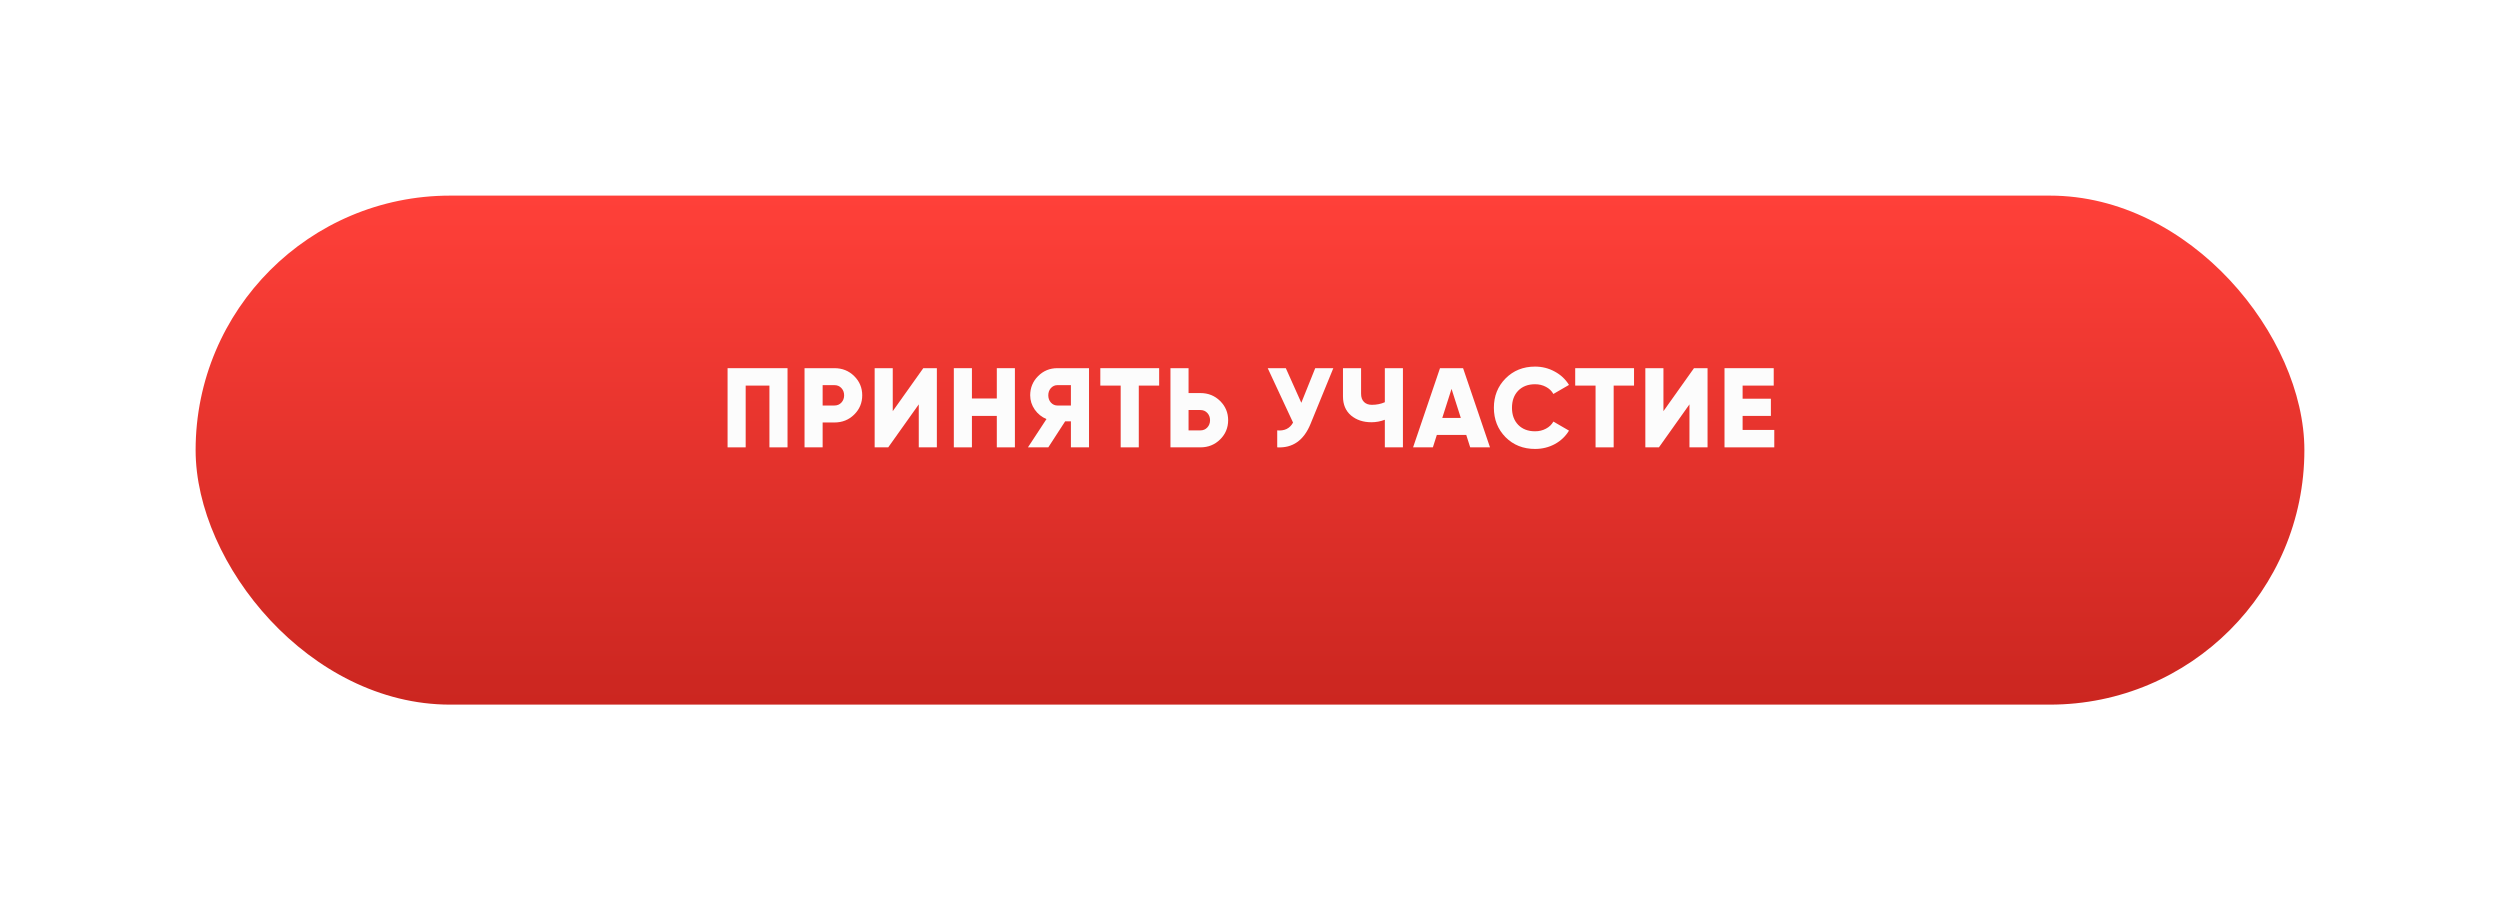 <?xml version="1.0" encoding="UTF-8"?> <svg xmlns="http://www.w3.org/2000/svg" width="639" height="231" viewBox="0 0 639 231" fill="none"> <g filter="url(#filter0_d)"> <rect x="50" y="40" width="539" height="130.103" rx="65.052" fill="url(#paint0_linear)"></rect> </g> <path d="M201.292 94.106V114.344H196.666V98.558H190.595V114.344H185.969V94.106H201.292Z" fill="#FCFCFC"></path> <path d="M213.302 94.106C215.287 94.106 216.964 94.781 218.332 96.13C219.701 97.479 220.385 99.117 220.385 101.045C220.385 102.972 219.701 104.611 218.332 105.96C216.964 107.309 215.287 107.984 213.302 107.984H210.266V114.344H205.64V94.106H213.302ZM213.302 103.647C214.015 103.647 214.603 103.396 215.065 102.895C215.528 102.394 215.759 101.777 215.759 101.045C215.759 100.312 215.528 99.696 215.065 99.194C214.603 98.693 214.015 98.443 213.302 98.443H210.266V103.647H213.302Z" fill="#FCFCFC"></path> <path d="M234.837 114.344V103.358L227.03 114.344H223.561V94.106H228.187V105.092L235.993 94.106H239.462V114.344H234.837Z" fill="#FCFCFC"></path> <path d="M254.784 94.106H259.409V114.344H254.784V106.307H248.423V114.344H243.797V94.106H248.423V101.854H254.784V94.106Z" fill="#FCFCFC"></path> <path d="M278.351 94.106V114.344H273.725V107.695H272.251L267.943 114.344H262.739L267.48 107.116C266.247 106.596 265.245 105.786 264.474 104.688C263.703 103.57 263.317 102.355 263.317 101.045C263.317 99.117 263.992 97.479 265.341 96.13C266.69 94.781 268.328 94.106 270.256 94.106H278.351ZM270.256 103.647H273.725V98.443H270.256C269.62 98.443 269.071 98.693 268.608 99.194C268.165 99.696 267.943 100.312 267.943 101.045C267.943 101.777 268.165 102.394 268.608 102.895C269.071 103.396 269.62 103.647 270.256 103.647Z" fill="#FCFCFC"></path> <path d="M296.277 94.106V98.558H291.072V114.344H286.447V98.558H281.242V94.106H296.277Z" fill="#FCFCFC"></path> <path d="M306.831 100.467C308.816 100.467 310.493 101.141 311.861 102.49C313.23 103.84 313.914 105.478 313.914 107.405C313.914 109.333 313.23 110.971 311.861 112.32C310.493 113.67 308.816 114.344 306.831 114.344H299.169V94.106H303.795V100.467H306.831ZM306.831 110.007C307.544 110.007 308.132 109.757 308.594 109.256C309.057 108.755 309.288 108.138 309.288 107.405C309.288 106.673 309.057 106.056 308.594 105.555C308.132 105.054 307.544 104.803 306.831 104.803H303.795V110.007H306.831Z" fill="#FCFCFC"></path> <path d="M336.172 94.106H340.797L334.957 108.388C333.242 112.571 330.408 114.556 326.457 114.344V110.007C328.327 110.181 329.676 109.516 330.505 108.013L324.029 94.106H328.655L332.615 102.953L336.172 94.106Z" fill="#FCFCFC"></path> <path d="M353.963 94.106H358.588V114.344H353.963V107.29C352.864 107.714 351.717 107.926 350.522 107.926C348.44 107.926 346.706 107.348 345.318 106.191C343.949 105.015 343.265 103.396 343.265 101.334V94.106H347.891V100.64C347.891 101.546 348.142 102.249 348.643 102.751C349.144 103.232 349.809 103.473 350.638 103.473C351.852 103.473 352.96 103.252 353.963 102.808V94.106Z" fill="#FCFCFC"></path> <path d="M375.784 114.344L374.772 111.164H367.255L366.243 114.344H361.184L368.065 94.106H373.963L380.844 114.344H375.784ZM368.643 106.827H373.385L371.014 99.397L368.643 106.827Z" fill="#FCFCFC"></path> <path d="M392.359 114.749C389.333 114.749 386.818 113.747 384.813 111.742C382.828 109.718 381.835 107.213 381.835 104.225C381.835 101.238 382.828 98.742 384.813 96.737C386.818 94.713 389.333 93.701 392.359 93.701C394.171 93.701 395.848 94.125 397.39 94.973C398.932 95.802 400.146 96.939 401.033 98.385L397.043 100.698C396.6 99.908 395.964 99.3 395.135 98.876C394.306 98.433 393.381 98.211 392.359 98.211C390.567 98.211 389.131 98.761 388.051 99.859C386.991 100.958 386.461 102.413 386.461 104.225C386.461 106.037 386.991 107.492 388.051 108.591C389.131 109.689 390.567 110.239 392.359 110.239C393.381 110.239 394.306 110.017 395.135 109.574C395.983 109.13 396.619 108.523 397.043 107.752L401.033 110.065C400.166 111.511 398.961 112.658 397.419 113.506C395.877 114.335 394.19 114.749 392.359 114.749Z" fill="#FCFCFC"></path> <path d="M417.657 94.106V98.558H412.453V114.344H407.827V98.558H402.623V94.106H417.657Z" fill="#FCFCFC"></path> <path d="M431.825 114.344V103.358L424.019 114.344H420.549V94.106H425.175V105.092L432.981 94.106H436.451V114.344H431.825Z" fill="#FCFCFC"></path> <path d="M445.411 109.892H453.506V114.344H440.785V94.106H453.362V98.558H445.411V101.912H452.639V106.307H445.411V109.892Z" fill="#FCFCFC"></path> <defs> <filter id="filter0_d" x="0" y="0" width="639" height="230.103" filterUnits="userSpaceOnUse" color-interpolation-filters="sRGB"> <feFlood flood-opacity="0" result="BackgroundImageFix"></feFlood> <feColorMatrix in="SourceAlpha" type="matrix" values="0 0 0 0 0 0 0 0 0 0 0 0 0 0 0 0 0 0 127 0"></feColorMatrix> <feOffset dy="10"></feOffset> <feGaussianBlur stdDeviation="25"></feGaussianBlur> <feColorMatrix type="matrix" values="0 0 0 0 0.851 0 0 0 0 0.192 0 0 0 0 0.208 0 0 0 0.3 0"></feColorMatrix> <feBlend mode="normal" in2="BackgroundImageFix" result="effect1_dropShadow"></feBlend> <feBlend mode="normal" in="SourceGraphic" in2="effect1_dropShadow" result="shape"></feBlend> </filter> <linearGradient id="paint0_linear" x1="319.5" y1="40" x2="319.5" y2="170.103" gradientUnits="userSpaceOnUse"> <stop stop-color="#FF4039"></stop> <stop offset="1" stop-color="#CB2620"></stop> </linearGradient> </defs> </svg> 